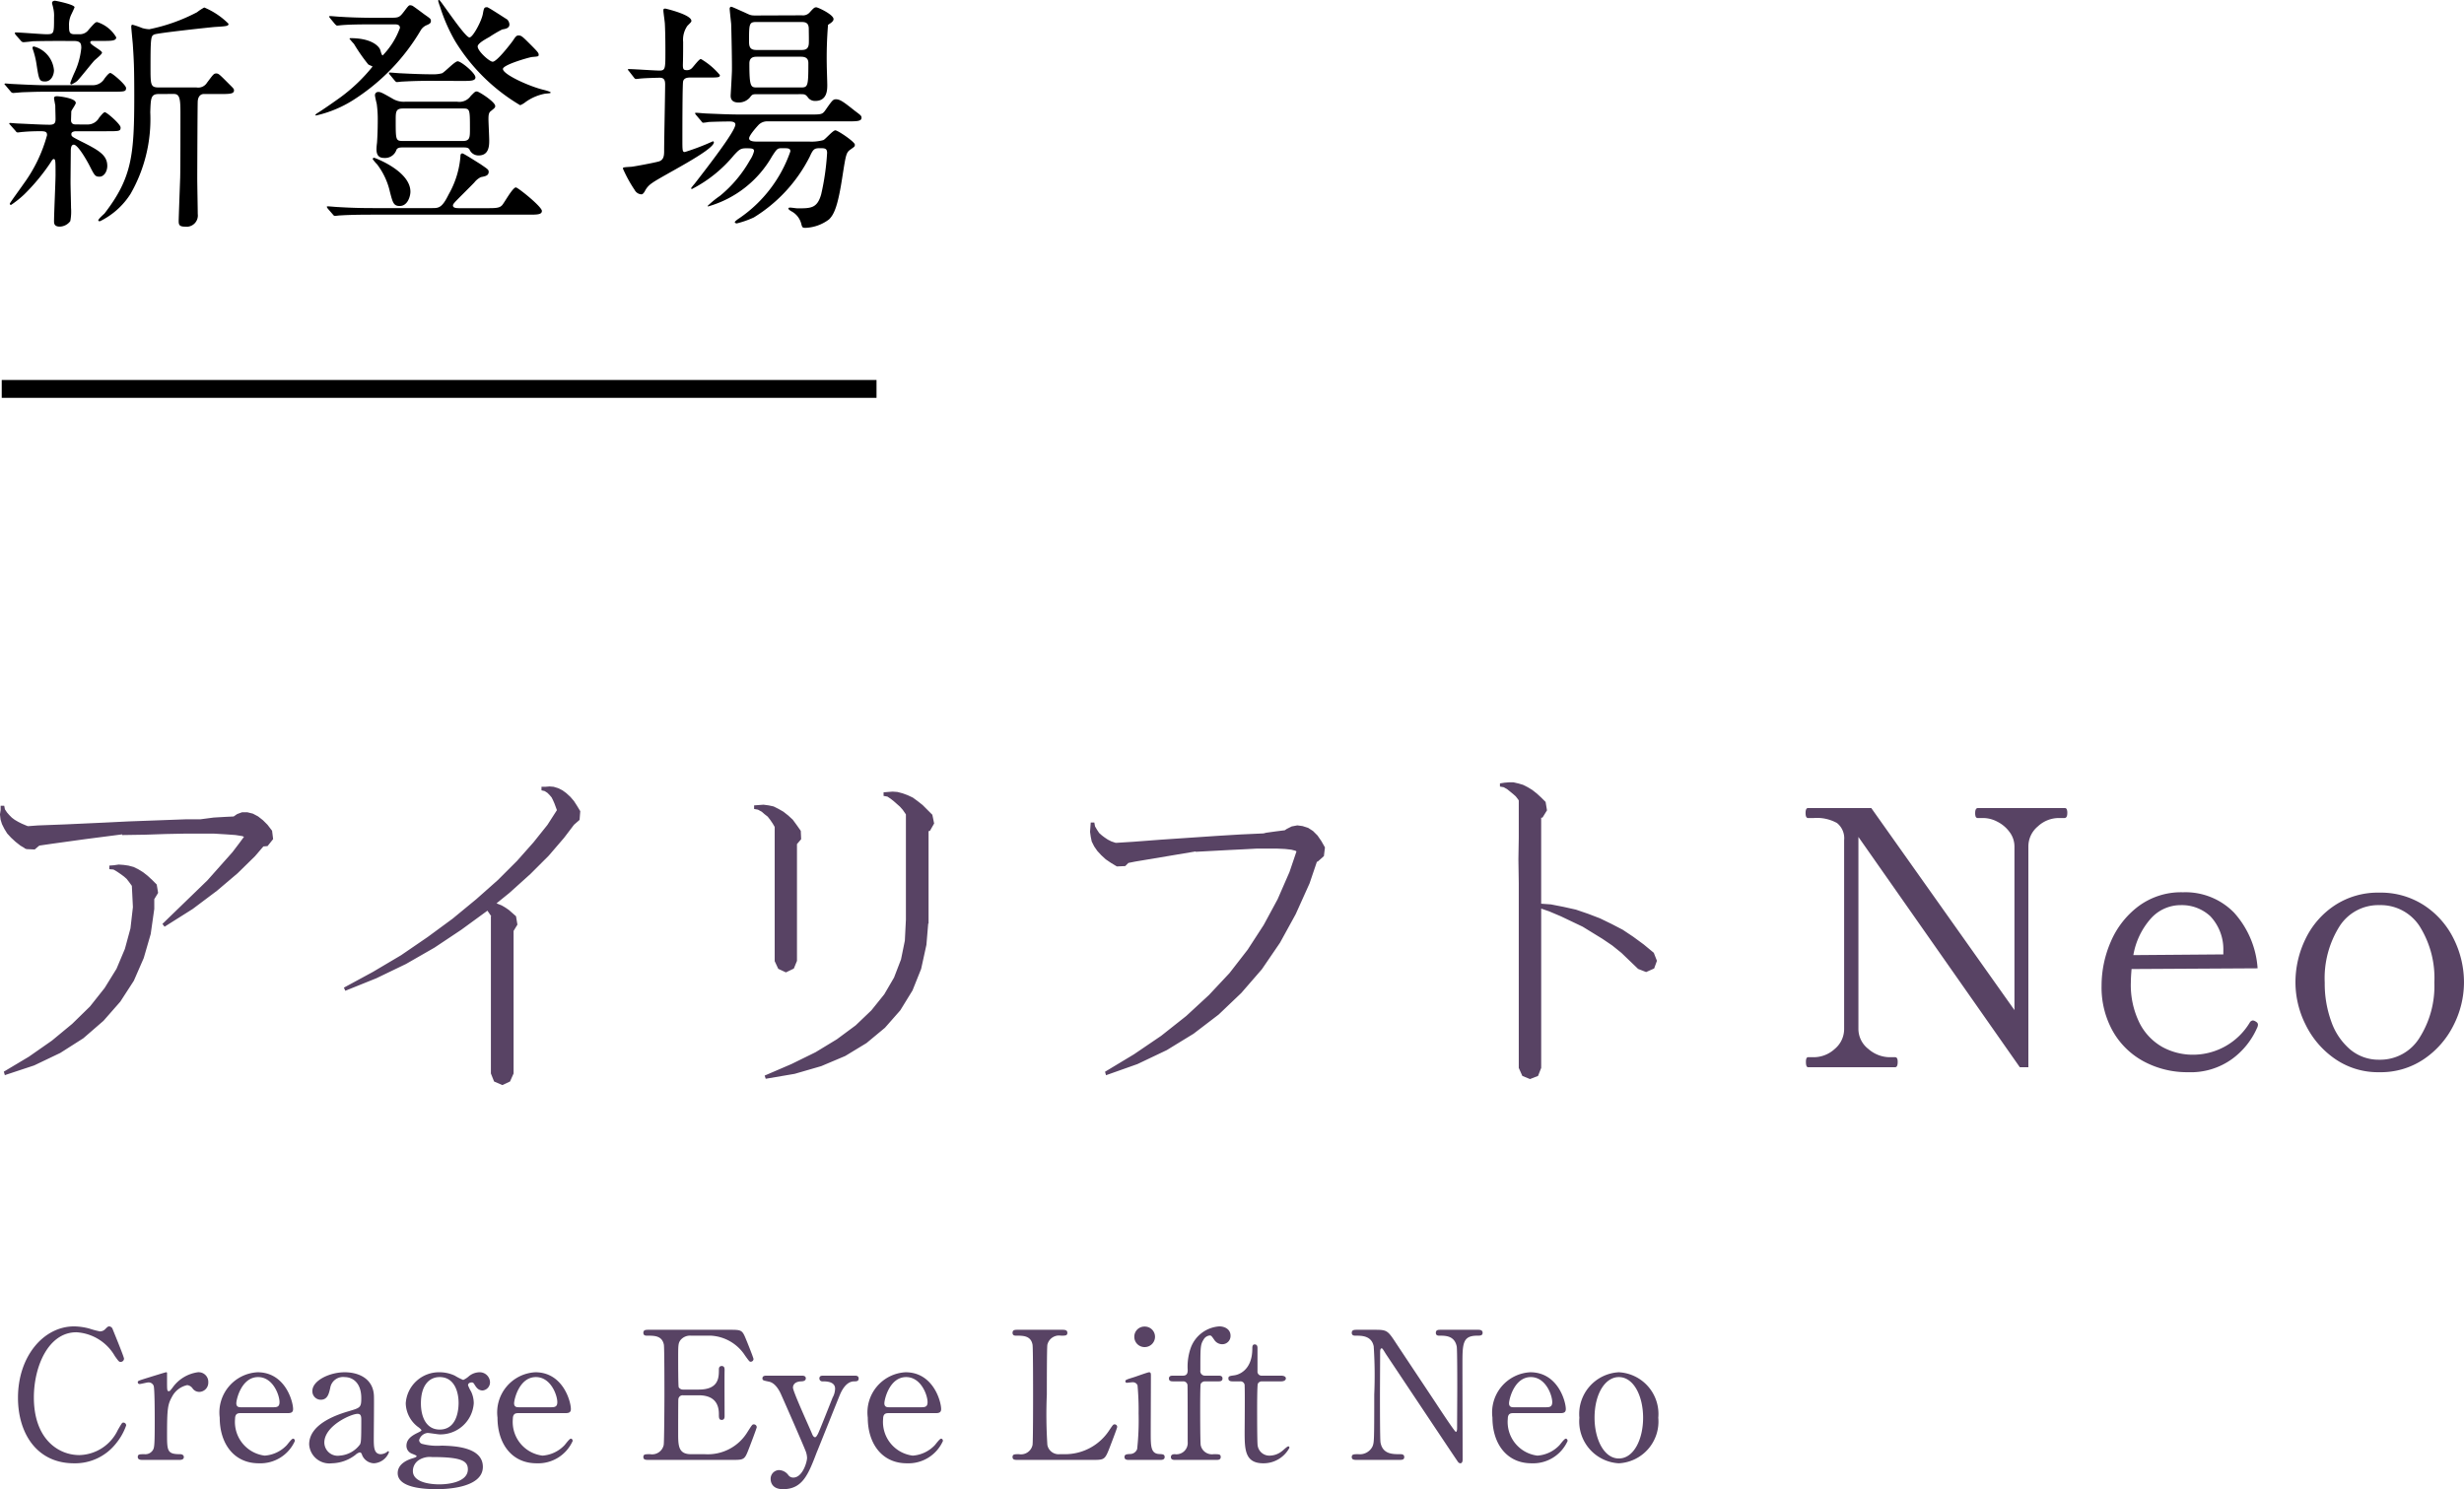 <svg xmlns="http://www.w3.org/2000/svg" width="138.018" height="83.428" viewBox="0 0 138.018 83.428">
  <g id="hero_ttl_11" transform="translate(-5662.352 -7856.212)">
    <path id="パス_6309" data-name="パス 6309" d="M2.676.449l-.059-.2,1.406-.84,1.289-.9,1.133-.937,1-.977.82-1.035.664-1.074.469-1.113.313-1.152.137-1.191-.059-1.191-.156-.215-.137-.176-.156-.137L9.16-10.82l-.2-.137-.2-.117-.234-.02v-.2l.254-.02.273-.039.273.02.273.039.293.078.273.137.254.156.254.2.254.234.254.254.078.469-.215.352v.547l-.2,1.406-.391,1.348L9.9-4.844,9.141-3.672,8.2-2.6,7.07-1.621,5.781-.8,4.316-.1,2.715.43Zm8.945-8.32L11.5-8.027l2.52-2.441,1.406-1.582.371-.488.273-.371-.1-.039-.371-.059-.547-.039-.645-.039h-1.7l-1.016.02-1.152.039-1.289.02v-.039l-2.109.273-1.836.254-.684.1-.039.02-.234.2-.469-.02-.059-.039-.039.02v-.039l-.234-.137-.273-.215-.254-.234-.215-.234-.156-.254-.137-.273-.078-.254L2.4-14.16l.039-.254v-.234h.2l.039.2.117.176.137.156.137.137.156.117.2.117.2.1.234.1.1.039h.039l.527-.039,1.543-.059,2.188-.1L9.59-13.77l3.184-.117h.84l.762-.1.684-.039.43-.02.2-.137.273-.1h.293l.313.078.293.156.273.215.254.254.254.332.059.469-.312.391-.234.02-.469.547-.977.957-1.152.977L13.2-8.867Zm18.3-.586-.215-.312L28.242-7.7l-1.5,1-1.6.918-1.66.8-1.738.7-.078-.176,1.621-.879,1.582-.937,1.484-1.016L27.754-8.32l1.328-1.094,1.211-1.074,1.074-1.074.918-1.035.781-.977.527-.82v-.02l-.137-.371-.078-.176-.078-.156-.117-.137-.117-.117-.156-.1-.176-.039v-.2h.215l.234-.02.234.02.254.078.234.117.215.156.234.215.2.234.176.273.176.293-.039.488-.312.273L34-12.852l-.859,1L32.109-10.82,30.938-9.766l-.723.586.293.117.2.117.2.137.2.176.2.176.078.469-.215.352V.352l-.2.449-.43.2L30.078.8,29.9.352V-8.457ZM45.293.645,45.234.469l1.5-.645L48.086-.84l1.191-.723,1.055-.781.879-.84.723-.9.547-.937.391-1.016.215-1.055.059-1.172v-5.9l-.176-.254-.156-.176-.352-.312-.176-.137-.176-.117-.215-.039v-.2l.234-.02.273-.02.273.02.293.078.273.1.293.137.273.2.273.215.547.547.1.488-.234.41-.078.02v5.176h-.02l-.1,1.191L54-5.508,53.516-4.3l-.684,1.113-.859.977-1.035.859-1.191.723L48.4-.059l-1.484.43-1.6.273Zm1.133-5.957-.43-.2-.2-.43v-7.52l-.117-.2-.137-.2-.137-.176-.176-.137-.156-.137-.215-.117-.215-.039v-.2l.527-.039.293.039.273.059.273.137.273.156.273.215.254.234.215.293.234.332.02.469-.234.273v6.543l-.176.43ZM64.355.449,64.3.254l1.621-.977,1.523-1.035,1.406-1.113,1.27-1.172,1.152-1.23,1.016-1.309.9-1.387.781-1.445.664-1.523.391-1.152-.059-.039-.234-.059-.352-.039-.43-.02H72.773l-.723.039-.8.039-1.875.1v-.02l-2.676.449-.7.117-.391.078-.176.176-.469.02-.332-.2-.293-.2-.254-.234-.215-.234-.176-.254-.137-.273L63.5-12.91l-.039-.273.039-.527h.2l.039.215.117.2.117.176.156.137.156.117.176.117.2.1.234.078h.039l.313-.02.625-.039,1.543-.117,3.184-.215,1.289-.078,1.289-.059.156-.039.566-.078.469-.059.117-.078.273-.137.313-.059.293.039.313.1.273.176.254.254.215.313.2.352-.059.488-.352.313h-.039l-.41,1.211L74.98-8.574l-.879,1.6L73.086-5.488,71.934-4.16l-1.27,1.211L69.258-1.875l-1.5.918-1.641.781Zm23.75.215-.43-.176-.2-.449V-10.312l-.02-1.328.02-1.23v-2.07L87.441-15l-.137-.176-.156-.137-.312-.254-.2-.117-.215-.039V-15.9l.254-.039.234-.02h.273l.254.059.273.078.273.137.254.156.254.2.234.215.254.254.078.469-.254.41H88.73V-9.16l.547.039.7.137.7.156.684.234.664.254.645.313L93.3-7.7l.586.391.586.43.566.469.176.449-.156.43-.449.2-.449-.176-.937-.9-.508-.41-.547-.371-1.113-.684-1.23-.586L89.18-8.73l-.449-.156V.039l-.176.449ZM103.68,0q-.12,0-.12-.3,0-.26.12-.26H104a1.745,1.745,0,0,0,1.17-.46,1.45,1.45,0,0,0,.53-1.14V-12.72a1.09,1.09,0,0,0-.4-.96,2.322,2.322,0,0,0-1.3-.28h-.32q-.14,0-.14-.28t.14-.28h3.54L115.24-3.2v-9.16a1.344,1.344,0,0,0-.27-.81,1.905,1.905,0,0,0-.68-.58,1.731,1.731,0,0,0-.79-.21h-.3a.126.126,0,0,1-.13-.07.56.56,0,0,1-.03-.21q0-.28.16-.28h4.84a.126.126,0,0,1,.13.07.56.56,0,0,1,.03.21q0,.28-.16.28h-.32a1.724,1.724,0,0,0-1.17.47,1.459,1.459,0,0,0-.53,1.13V0h-.48L106.5-12.9V-2.16a1.42,1.42,0,0,0,.56,1.14,1.834,1.834,0,0,0,1.18.46h.32q.14,0,.14.26,0,.3-.14.3Zm25.1-2.54a.181.181,0,0,1,.1.16.472.472,0,0,1-.06.2,4.293,4.293,0,0,1-1.39,1.72,3.957,3.957,0,0,1-2.47.74,5.138,5.138,0,0,1-2.45-.59A4.355,4.355,0,0,1,120.76-2a5,5,0,0,1-.64-2.56,6.176,6.176,0,0,1,.52-2.48,4.869,4.869,0,0,1,1.55-1.98,4,4,0,0,1,2.49-.78,3.8,3.8,0,0,1,2.86,1.14,5.167,5.167,0,0,1,1.32,3.12l-7.06.04q-.04.48-.04.74a4.794,4.794,0,0,0,.49,2.29,3.2,3.2,0,0,0,1.28,1.34,3.56,3.56,0,0,0,1.73.43,3.712,3.712,0,0,0,3.16-1.8.222.222,0,0,1,.18-.12A.385.385,0,0,1,128.78-2.54Zm-4.22-6.54a2.241,2.241,0,0,0-1.67.74,4.147,4.147,0,0,0-.99,2.06l5.04-.04v-.2a2.7,2.7,0,0,0-.73-1.94A2.339,2.339,0,0,0,124.56-9.08ZM135.68.28a4.229,4.229,0,0,1-2.49-.75,4.983,4.983,0,0,1-1.64-1.91,5.3,5.3,0,0,1-.57-2.36,5.544,5.544,0,0,1,.56-2.44,4.68,4.68,0,0,1,1.63-1.88,4.389,4.389,0,0,1,2.51-.72,4.436,4.436,0,0,1,2.52.72,4.729,4.729,0,0,1,1.65,1.88,5.464,5.464,0,0,1,.57,2.44,5.3,5.3,0,0,1-.57,2.36A4.952,4.952,0,0,1,138.2-.47,4.308,4.308,0,0,1,135.68.28Zm0-.7a2.583,2.583,0,0,0,2.25-1.23,5.406,5.406,0,0,0,.83-3.09,5.453,5.453,0,0,0-.82-3.15,2.6,2.6,0,0,0-2.26-1.19,2.575,2.575,0,0,0-2.24,1.2,5.462,5.462,0,0,0-.82,3.14,6.212,6.212,0,0,0,.37,2.19,3.608,3.608,0,0,0,1.06,1.56A2.48,2.48,0,0,0,135.68-.42Z" transform="translate(5659.949 7916)" fill="#584364"/>
    <path id="パス_6310" data-name="パス 6310" d="M5.53-7.48c-.08,0-.1.02-.26.18A.412.412,0,0,1,5-7.2a4.87,4.87,0,0,1-.6-.16,3.468,3.468,0,0,0-.85-.12c-1.69,0-3.14,1.66-3.14,4C.41-1.52,1.44.19,3.55.19A2.916,2.916,0,0,0,5.9-.92a3.306,3.306,0,0,0,.57-1.01.156.156,0,0,0-.15-.16c-.08,0-.08.01-.31.4A2.448,2.448,0,0,1,3.85-.27C2.66-.27,1.3-1.18,1.3-3.5c0-1.73.81-3.65,2.38-3.65A2.656,2.656,0,0,1,5.84-5.81c.21.29.23.32.32.32a.188.188,0,0,0,.19-.18c0-.11-.65-1.68-.65-1.69A.23.23,0,0,0,5.53-7.48ZM9.44,0c.08,0,.26,0,.26-.16,0-.13-.13-.16-.21-.16-.7,0-.73-.17-.73-1.08,0-1.48.04-1.71.28-2.14a1.258,1.258,0,0,1,.85-.65.423.423,0,0,1,.29.17.46.46,0,0,0,.39.21.515.515,0,0,0,.5-.53.541.541,0,0,0-.59-.57,2.085,2.085,0,0,0-1.41.86c-.14.18-.16.2-.21.2-.1,0-.1-.06-.1-.59v-.44a.046.046,0,0,0-.05-.03c-.05,0-.96.29-1.1.33-.44.14-.49.15-.49.23a.1.1,0,0,0,.1.1c.07,0,.41-.09.48-.09a.3.3,0,0,1,.31.19c.06.17.06,1.63.06,1.95,0,1.4-.02,1.52-.11,1.66a.494.494,0,0,1-.46.22c-.28,0-.38,0-.38.16s.19.16.26.16Zm6.08-2.62c.2,0,.3-.05.3-.23,0-.42-.44-2.06-1.99-2.06a2.254,2.254,0,0,0-2.12,2.54c0,1.45.79,2.56,2.19,2.56a2.117,2.117,0,0,0,2.02-1.25c0-.08-.05-.13-.1-.13-.09,0-.32.34-.38.39a1.878,1.878,0,0,1-1.21.56A1.9,1.9,0,0,1,12.57-2.3c0-.32.19-.32.32-.32ZM12.9-2.95c-.09,0-.26,0-.26-.22s.29-1.47,1.22-1.47c.84,0,1.2,1.02,1.2,1.4,0,.24-.11.29-.33.29Zm5.81-1.96c-.84,0-1.81.46-1.81,1.05a.474.474,0,0,0,.47.49c.39,0,.46-.36.53-.66a.727.727,0,0,1,.8-.61c.46,0,.94.32.94,1.18,0,.52-.06.54-.66.72-.58.17-2.26.68-2.26,1.87A1.136,1.136,0,0,0,17.99.19a2.24,2.24,0,0,0,1.32-.47.561.561,0,0,1,.24-.14c.09,0,.12.09.14.16a.744.744,0,0,0,.66.45.96.96,0,0,0,.84-.62c0-.05-.03-.06-.05-.06a.417.417,0,0,0-.08.06.643.643,0,0,1-.32.11c-.4,0-.4-.42-.4-.89,0-.37.02-2,.01-2.34C20.33-4.55,19.5-4.91,18.71-4.91ZM18.43-.24a.749.749,0,0,1-.86-.73c0-.94,1.5-1.61,1.86-1.61.21,0,.21.17.21.37,0,1.18-.02,1.22-.07,1.34A1.539,1.539,0,0,1,18.43-.24Zm5.6-4.67a1.864,1.864,0,0,0-1.9,1.74,1.707,1.707,0,0,0,.67,1.31c.06.04.21.16.21.2s-.11.09-.23.15c-.35.17-.61.37-.61.72a.466.466,0,0,0,.26.42c.05.03.31.11.31.16s-.13.09-.19.11c-.32.09-.87.32-.87.84,0,.81,1.42.9,2.18.9.29,0,2.59,0,2.59-1.25,0-1.13-1.65-1.17-2.3-1.19a3.317,3.317,0,0,1-1.11-.1.23.23,0,0,1-.16-.21.554.554,0,0,1,.47-.4c.11,0,.58.08.67.08a1.87,1.87,0,0,0,1.92-1.74,1.527,1.527,0,0,0-.15-.66,2.232,2.232,0,0,1-.17-.35c0-.13.13-.16.21-.16.04,0,.09.01.14.1.1.16.21.35.47.35a.459.459,0,0,0,.41-.47.575.575,0,0,0-.58-.55.95.95,0,0,0-.6.22,1.168,1.168,0,0,1-.32.21,2.975,2.975,0,0,1-.47-.24A2.014,2.014,0,0,0,24.03-4.91ZM22.53.62A.727.727,0,0,1,22.88,0a1.145,1.145,0,0,1,.72-.16c1.64,0,2.01.21,2.01.69,0,.67-.97.84-1.6.84C23.75,1.37,22.53,1.34,22.53.62Zm.45-3.79c0-.99.45-1.47,1.05-1.47.82,0,1.06.82,1.06,1.44,0,.18,0,1.5-1.06,1.5C23.27-1.7,22.98-2.42,22.98-3.17Zm8.1.55c.2,0,.3-.05.3-.23,0-.42-.44-2.06-1.99-2.06a2.254,2.254,0,0,0-2.12,2.54c0,1.45.79,2.56,2.19,2.56a2.117,2.117,0,0,0,2.02-1.25c0-.08-.05-.13-.1-.13-.09,0-.32.34-.38.39a1.878,1.878,0,0,1-1.21.56A1.9,1.9,0,0,1,28.13-2.3c0-.32.19-.32.32-.32Zm-2.62-.33c-.09,0-.26,0-.26-.22s.29-1.47,1.22-1.47c.84,0,1.2,1.02,1.2,1.4,0,.24-.11.29-.33.29ZM38.11-.32c-.72,0-.72-.49-.72-1.19,0-.15,0-1.8.01-1.88a.241.241,0,0,1,.26-.23h.88c.56,0,1.13.2,1.13,1.05,0,.2,0,.33.16.33s.16-.16.16-.21c0-.4-.01-2.19,0-2.56,0-.08.01-.25-.16-.25s-.16.17-.16.2c0,.44,0,1.12-1.13,1.12h-.88a.277.277,0,0,1-.24-.13c-.03-.08-.03-1.44-.03-1.57,0-.79,0-.88.12-1.06a.694.694,0,0,1,.6-.26h1.11a2.433,2.433,0,0,1,1.92,1.12c.23.32.25.34.31.34a.156.156,0,0,0,.16-.15c0-.07-.37-.99-.43-1.13-.2-.49-.25-.51-.87-.51H35.75c-.17,0-.31,0-.31.17s.15.16.22.16c.4,0,.83,0,.93.51.03.18.03,2.45.03,2.85,0,.29-.01,2.59-.04,2.76a.663.663,0,0,1-.76.52c-.28,0-.38,0-.38.16s.14.16.31.16h4.71c.65,0,.66-.03.91-.68.06-.15.42-1.1.42-1.15a.16.16,0,0,0-.17-.16c-.08,0-.1.04-.35.43A2.6,2.6,0,0,1,38.88-.32Zm4.24-4.4c-.08,0-.24,0-.24.15,0,.12.06.12.38.19s.54.44.65.68S44.45-.73,44.55-.44a1.2,1.2,0,0,1,.06.32c0,.25-.26,1.11-.77,1.11a.336.336,0,0,1-.28-.14.677.677,0,0,0-.53-.28.484.484,0,0,0-.46.51c0,.12.05.56.69.56,1.1,0,1.42-.83,1.89-2.06.04-.08,1.23-3.07,1.3-3.23s.32-.75.8-.75c.11,0,.25,0,.25-.16s-.15-.16-.22-.16H45.54c-.11,0-.24,0-.24.16a.163.163,0,0,0,.18.16c.19,0,.7,0,.7.41a1.083,1.083,0,0,1-.14.5c-.17.43-.73,1.85-.82,2.03-.04.07-.1.19-.16.19s-.12-.06-.17-.19c-.17-.41-1.07-2.37-1.07-2.59,0-.1.05-.33.45-.35.1,0,.27-.02.27-.17,0-.05-.02-.15-.21-.15Zm9.47,2.1c.2,0,.3-.05.3-.23,0-.42-.44-2.06-1.99-2.06a2.254,2.254,0,0,0-2.12,2.54c0,1.45.79,2.56,2.19,2.56a2.117,2.117,0,0,0,2.02-1.25c0-.08-.05-.13-.1-.13-.09,0-.32.34-.38.39a1.878,1.878,0,0,1-1.21.56A1.9,1.9,0,0,1,48.87-2.3c0-.32.19-.32.32-.32ZM49.2-2.95c-.09,0-.26,0-.26-.22s.29-1.47,1.22-1.47c.84,0,1.2,1.02,1.2,1.4,0,.24-.11.29-.33.29ZM58.76-.32a.64.64,0,0,1-.69-.52,26.547,26.547,0,0,1-.03-2.83c0-.47,0-2.6.03-2.78a.67.67,0,0,1,.76-.51c.25,0,.36,0,.36-.16s-.14-.17-.3-.17H56.41c-.15,0-.29,0-.29.17s.15.16.22.16c.37,0,.81,0,.9.51.03.18.03,2.45.03,2.85,0,.29,0,2.59-.03,2.76a.663.663,0,0,1-.76.52c-.25,0-.36,0-.36.16s.14.16.29.16H60.6c.65,0,.69-.01.94-.64.06-.16.44-1.14.44-1.2a.14.14,0,0,0-.15-.15c-.07,0-.09.03-.28.31A2.954,2.954,0,0,1,59.03-.32ZM64.4,0c.07,0,.24,0,.24-.16s-.12-.16-.32-.17c-.46-.03-.46-.45-.46-1.18,0-.51.01-2.76.01-3.21,0-.1,0-.19-.1-.19-.08,0-.7.23-.83.27-.45.14-.5.16-.5.23a.083.083,0,0,0,.09.09c.01,0,.26-.03.31-.03a.284.284,0,0,1,.28.17,15.022,15.022,0,0,1,.06,1.58A15.041,15.041,0,0,1,63.1-.61a.423.423,0,0,1-.4.28c-.19.01-.31.02-.31.17s.14.16.23.16Zm-.88-6.32a.58.58,0,0,0,.58-.58.572.572,0,0,0-.58-.57.566.566,0,0,0-.58.57A.574.574,0,0,0,63.52-6.32Zm3.38,1.6a.255.255,0,0,1-.26-.3c0-1.3,0-1.43.18-1.72a.447.447,0,0,1,.34-.23c.09,0,.1.02.25.23a.535.535,0,0,0,.46.26.463.463,0,0,0,.46-.48c0-.34-.3-.52-.63-.52A1.833,1.833,0,0,0,66.11-6.3a3.134,3.134,0,0,0-.18,1.25c0,.12,0,.33-.26.33h-.55c-.09,0-.24,0-.24.16s.15.16.24.16h.55a.236.236,0,0,1,.25.26c.01.03.01,2.71.01,3.13a.635.635,0,0,1-.72.69c-.06,0-.22,0-.22.16s.15.16.23.16h2.31c.1,0,.25,0,.25-.16s-.09-.16-.4-.16a.642.642,0,0,1-.72-.5c-.03-.15-.03-1.87-.03-2.09,0-.2,0-1.27.03-1.35a.269.269,0,0,1,.24-.14h.75c.08,0,.23,0,.23-.16s-.15-.16-.23-.16Zm1.97.32a.231.231,0,0,1,.25.25c.02.34,0,2.51,0,2.54,0,1.01,0,1.8,1.05,1.8a1.646,1.646,0,0,0,1.46-.87c0-.04-.02-.08-.06-.08-.07,0-.3.23-.36.27a1.118,1.118,0,0,1-.67.25.662.662,0,0,1-.69-.56c-.03-.14-.03-1.74-.03-2.04,0-.2,0-1.32.04-1.43a.254.254,0,0,1,.23-.13h1.07c.21,0,.27-.1.27-.16,0-.14-.18-.16-.28-.16H70.09a.227.227,0,0,1-.25-.25V-6.26c0-.06,0-.21-.16-.21-.13,0-.13.14-.13.23,0,1.28-.84,1.48-1,1.5-.29.04-.34.05-.34.18,0,.16.16.16.27.16ZM77.74,0c.19,0,.32,0,.32-.16s-.15-.16-.23-.16c-.43,0-.98,0-1.1-.66-.03-.19-.03-2.18-.03-2.58s.01-2.14.01-2.5c0-.11.03-.19.08-.19s.07.04.25.33c.05.07,3.97,5.96,4.03,6.03a.174.174,0,0,0,.13.08c.13,0,.13-.17.13-.22,0-.83-.01-4.53-.01-5.28,0-1.2,0-1.65.83-1.65.16,0,.3,0,.3-.16s-.15-.17-.26-.17H80.11c-.14,0-.28,0-.28.17s.15.16.21.16c.33,0,.84,0,.96.61.03.18.03,1.95.03,2.31s-.01,1.99-.01,2.27c0,.13-.03.2-.07.2-.06,0-.98-1.4-1.11-1.6-.61-.92-1.59-2.39-2.2-3.31-.51-.78-.53-.81-1.25-.81h-.97c-.15,0-.3,0-.3.17s.16.16.22.16c.34,0,.89,0,1.01.6a24.9,24.9,0,0,1,.03,2.7c0,2.65-.01,2.66-.09,2.89a.79.79,0,0,1-.8.45c-.25,0-.37,0-.37.16s.15.16.3.16Zm9.07-2.62c.2,0,.3-.05.3-.23,0-.42-.44-2.06-1.99-2.06A2.254,2.254,0,0,0,83-2.37C83-.92,83.79.19,85.19.19a2.117,2.117,0,0,0,2.02-1.25c0-.08-.05-.13-.1-.13-.09,0-.32.34-.38.39a1.878,1.878,0,0,1-1.21.56A1.9,1.9,0,0,1,83.86-2.3c0-.32.19-.32.32-.32Zm-2.62-.33c-.09,0-.26,0-.26-.22s.29-1.47,1.22-1.47c.84,0,1.2,1.02,1.2,1.4,0,.24-.11.29-.33.29Zm3.68.59A2.347,2.347,0,0,0,90.08.19a2.341,2.341,0,0,0,2.21-2.55,2.341,2.341,0,0,0-2.21-2.55A2.34,2.34,0,0,0,87.87-2.36Zm.85,0c0-1.35.6-2.28,1.36-2.28.83,0,1.36,1.06,1.36,2.28,0,1.2-.52,2.28-1.36,2.28S88.72-1.18,88.72-2.36Z" transform="translate(5662.949 7938)" fill="#584364"/>
    <path id="パス_6311" data-name="パス 6311" d="M4.648-4.816c-.2,0-.266-.1-.266-.238,0-.056.014-.434.014-.49s.252-.392.252-.476c0-.28-.966-.378-1.064-.378-.042,0-.154.014-.154.1,0,.056.056.35.07.42,0,.238.014.518.014.756,0,.182-.028.322-.322.322-.42,0-1.148-.042-1.792-.07C1.33-4.872.994-4.9.98-4.9s-.056,0-.056.028,0,.028.042.07l.322.364a.125.125,0,0,0,.112.07c.042,0,.224-.028.266-.028.308-.028.616-.042,1.008-.042.308,0,.364.056.364.224a8.289,8.289,0,0,1-1.316,2.73C1.6-1.3.952-.42.952-.378a.066.066,0,0,0,.07.07A5.6,5.6,0,0,0,1.764-.9a11.264,11.264,0,0,0,1.47-1.778c.056-.1.126-.2.168-.2.112,0,.112.084.112.9C3.514-1.61,3.43.2,3.43.6c0,.112,0,.308.322.308A.76.76,0,0,0,4.34.6,2.822,2.822,0,0,0,4.382-.14c0-.2-.028-1.19-.028-1.428,0-.266.014-1.568.014-1.736s.014-.378.168-.378c.224,0,.7.826.868,1.148.294.574.322.644.574.644s.434-.294.434-.6c0-.616-.476-.882-1.512-1.4-.462-.238-.5-.252-.5-.392s.21-.154.252-.154h1.68c.756,0,.826,0,.826-.21,0-.182-.77-.854-.882-.854-.07,0-.182.14-.322.308a.725.725,0,0,1-.644.378ZM4.536-9.492c.378,0,.42.14.42.392a4.216,4.216,0,0,1-.364,1.344,6.408,6.408,0,0,0-.252.616c0,.028.014.084.056.084a1.307,1.307,0,0,0,.336-.2c.154-.154.784-.952.938-1.12.056-.07.448-.364.448-.462,0-.126-.658-.434-.658-.574,0-.07.07-.084.112-.084h.6c.462,0,.742,0,.742-.2a1.908,1.908,0,0,0-1.064-.854c-.1,0-.14.042-.476.42A.6.6,0,0,1,4.9-9.87H4.578c-.294,0-.308-.14-.308-.462a1.315,1.315,0,0,1,.126-.644c.028-.056.182-.378.182-.406,0-.154-1.05-.364-1.092-.364-.14,0-.168.084-.168.126s.056.21.056.238a1.861,1.861,0,0,1,.056.574c0,.91,0,.938-.434.938-.238,0-1.442-.1-1.708-.1-.028,0-.056.014-.056.042a.46.46,0,0,0,.042.084l.308.35a.188.188,0,0,0,.126.07c.084,0,.476-.042.56-.056.168,0,.56-.014,1.484-.014Zm-2.3.336c-.028.014,0,.084,0,.112a4.609,4.609,0,0,1,.21.84c.14.9.154.98.49.98s.49-.364.49-.63a1.516,1.516,0,0,0-1.12-1.33A.09.09,0,0,0,2.24-9.156Zm7.91,2.632c.322,0,.364.28.364,1.05,0,.728,0,3.108-.014,3.626-.042,1.162-.084,2.3-.084,2.436,0,.21.028.322.364.322A.63.63,0,0,0,11.48.2c0-.28-.028-1.666-.028-1.988,0-.294.014-4.242.028-4.34.028-.322.224-.392.322-.392h.882c.56,0,.826,0,.826-.2,0-.084-.014-.1-.238-.322-.56-.56-.616-.63-.756-.63s-.168.056-.518.518a.58.58,0,0,1-.588.266H9.324c-.49,0-.49-.112-.49-1.162,0-1.666.028-1.722.21-1.806s3.052-.392,3.374-.42c.728-.042.784-.056.784-.182a4.208,4.208,0,0,0-1.358-.91,2.857,2.857,0,0,0-.406.266,9.988,9.988,0,0,1-2.674.952,1.628,1.628,0,0,1-.406-.07,3.982,3.982,0,0,0-.532-.182c-.07,0-.07.07-.07.126s.07.784.084.938c.056.854.084,1.246.084,2.9,0,3.346-.126,4.606-1.666,6.608-.056.056-.35.308-.35.392,0,.042.056.042.1.042A4.244,4.244,0,0,0,7.714-.924,8.42,8.42,0,0,0,8.82-5.5c.028-.8.028-1.022.49-1.022Zm-7.2-.49c-.49,0-1.316-.042-1.862-.07-.056,0-.336-.028-.378-.028-.014,0-.056.014-.056.028S.672-7.056.714-7l.308.364a.173.173,0,0,0,.112.056c.084,0,.49-.042.574-.042.5-.014.672-.028,1.33-.028h3.6c.742,0,.826,0,.826-.21,0-.168-.77-.84-.882-.84-.07,0-.182.126-.322.308a.753.753,0,0,1-.644.378ZM23.1-6.09a1.213,1.213,0,0,1-.728-.182c-.588-.336-.658-.364-.784-.364a.176.176,0,0,0-.182.182c0,.084.084.42.1.49a6.213,6.213,0,0,1,.056.952c0,.378-.014.854-.042,1.232a2.932,2.932,0,0,0-.028.35c0,.252.07.49.42.49a.671.671,0,0,0,.7-.462c.07-.126.224-.126.364-.126h3.374c.14,0,.28,0,.35.112a.541.541,0,0,0,.518.336c.588,0,.588-.574.588-.854,0-.182-.042-1.008-.042-1.176,0-.224.014-.364.126-.448.224-.182.252-.2.252-.294,0-.224-.91-.812-1.022-.812s-.126.028-.35.252a.775.775,0,0,1-.756.322Zm-.126,2.2c-.406,0-.406-.056-.406-1.162,0-.462,0-.658.406-.658h3.36c.392,0,.392.042.392,1.148,0,.462,0,.672-.392.672Zm-1.554-6.9c-.784,0-1.512-.028-1.918-.056-.1,0-.532-.042-.616-.042-.014,0-.042,0-.042.028s0,.028.056.1l.266.322c.056.056.084.084.126.084s.252-.028.294-.028c.49-.042,1.442-.042,1.764-.042h1.134c.126,0,.322,0,.322.2a4.353,4.353,0,0,1-.966,1.54c-.07,0-.126-.308-.154-.35-.084-.168-.462-.616-1.652-.616-.028,0-.056.014-.056.028a3.627,3.627,0,0,0,.252.294,9.817,9.817,0,0,0,.8,1.148c.056.042.238.1.238.126A9.563,9.563,0,0,1,19.5-6.356c-.406.294-.952.672-1.26.868-.042.028-.168.1-.168.14s.028.028.042.028a6.611,6.611,0,0,0,2.016-.826,11.6,11.6,0,0,0,3.85-3.962.715.715,0,0,1,.28-.252c.2-.084.28-.126.28-.252s-.042-.14-.378-.378c-.112-.084-.56-.42-.658-.476a.409.409,0,0,0-.126-.028c-.07,0-.1.028-.322.322-.266.35-.308.378-.742.378Zm.112,8.218a3.986,3.986,0,0,1,.714,1.54c.154.588.2.784.546.784.462,0,.6-.574.6-.8,0-1.162-2-1.9-2.03-1.9a.079.079,0,0,0-.084.07A2.042,2.042,0,0,0,21.532-2.576ZM27.16-9.2c.028-.168.406-.378.658-.518a7.329,7.329,0,0,1,.714-.42c.154-.028.406-.056.406-.28a.434.434,0,0,0-.126-.28c-.014,0-1.05-.686-1.12-.686-.168,0-.182.042-.238.35-.056.392-.56,1.344-.756,1.344-.252,0-1.624-2.1-1.694-2.1a.051.051,0,0,0-.056.056c.014.056.07.238.1.308A9.518,9.518,0,0,0,25.9-9.478a10.564,10.564,0,0,0,3.64,3.584,1.184,1.184,0,0,0,.308-.182,2.75,2.75,0,0,1,1.078-.462c.294-.028.322-.028.322-.07s-.308-.126-.364-.14c-.8-.182-2.31-.868-2.31-1.176,0-.238,1.484-.658,1.638-.672.336-.028.364-.028.364-.126s-.042-.154-.476-.588c-.462-.462-.5-.49-.658-.49-.112,0-.154.056-.322.308-.112.154-.882,1.162-1.12,1.162C27.818-8.33,27.132-8.946,27.16-9.2Zm-.882,1.946c.49,0,.756,0,.756-.2,0-.238-.8-.9-.994-.9-.168,0-.714.6-.882.672a1.952,1.952,0,0,1-.574.056c-.546,0-1.176-.028-1.722-.056-.1,0-.532-.042-.63-.042-.028,0-.042.014-.042.028s0,.042.056.1l.266.322c.056.056.07.084.126.084s.252-.028.294-.028c.1,0,.588-.042,1.582-.042ZM26.152-.126c-.168,0-.378,0-.378-.154,0-.07.1-.168.126-.2.154-.168.91-.91,1.078-1.092a1.04,1.04,0,0,1,.364-.294c.21-.042.434-.07.434-.294,0-.126-.056-.154-.462-.434-.14-.084-.938-.6-1.008-.6-.112,0-.112.112-.112.168A5.1,5.1,0,0,1,25.536-.9c-.378.77-.56.77-.938.77h-3.3c-.658,0-1.232-.014-1.918-.056-.1,0-.518-.042-.616-.042-.042,0-.056.014-.056.028s.014.028.056.1l.28.322c.042.056.07.084.126.084S19.4.28,19.46.28c.238-.014.714-.042,1.764-.042H30c.49,0,.756,0,.756-.21,0-.238-1.344-1.316-1.456-1.316-.182,0-.644.854-.77.994s-.294.168-.728.168ZM42.686-10.92c-.28,0-.308-.056-.728-.238-.07-.028-.546-.252-.6-.252s-.084.07-.084.1c0,.084.07.714.084.854.014.35.056,2.282.042,2.674-.014.42-.07,1.3-.07,1.358,0,.28.182.378.434.378a.816.816,0,0,0,.63-.266c.14-.182.154-.2.42-.2H45.3c.21,0,.252.042.392.224a.487.487,0,0,0,.378.154c.672,0,.672-.63.672-.9,0-.168-.028-.924-.028-1.078a22.649,22.649,0,0,1,.07-2.282c.014-.014.168-.112.182-.126.042-.042.126-.1.126-.2,0-.252-.868-.658-.966-.658s-.14.028-.378.294a.5.5,0,0,1-.434.154Zm2.6.364c.238,0,.42.042.42.392,0,.14.014.714,0,.84-.028.294-.2.336-.406.336h-2.52c-.322,0-.42-.126-.42-.462,0-.994,0-1.106.406-1.106ZM45.276-8.61c.406,0,.406.252.406.378,0,1.26-.028,1.344-.406,1.344h-2.45c-.364,0-.448,0-.448-1.344,0-.21.084-.378.392-.378ZM35.91-7.448c.042.056.07.084.126.084s.252-.028.294-.028c.336-.028,1.008-.042,1.022-.042.252,0,.308.14.308.378,0,.518-.056,3.108-.056,3.7,0,.238,0,.532-.308.616s-1.372.28-1.512.294c-.434.028-.49.028-.49.1a7.485,7.485,0,0,0,.658,1.2A.458.458,0,0,0,36.33-.9c.1,0,.182-.154.21-.21a1.147,1.147,0,0,1,.364-.406c.518-.392,3.486-1.848,3.486-2.3a.059.059,0,0,0-.056-.056,13.309,13.309,0,0,1-1.568.6c-.14,0-.14-.07-.14-.742,0-.42,0-3.08.042-3.22.042-.168.21-.21.378-.21h.938c.672,0,.742,0,.742-.14a4.031,4.031,0,0,0-1.064-.9c-.1,0-.42.434-.49.5a.375.375,0,0,1-.308.126c-.182,0-.21-.07-.21-.294.014-.532.014-.8.014-1.288a1.362,1.362,0,0,1,.238-.9c.21-.21.224-.224.224-.28,0-.35-1.442-.686-1.456-.686-.1,0-.112.028-.112.112,0,.112.084.644.084.77.028.56.028,1.274.028,1.526,0,.952,0,1.064-.336,1.064-.252,0-1.442-.084-1.708-.084-.028,0-.056,0-.056.028s.014.028.07.1Zm3.766,2.436c.042.056.07.1.112.1a2.325,2.325,0,0,0,.308-.042c.28-.014.854-.028,1.162-.028.084,0,.336,0,.336.168,0,.252-.658,1.232-2.282,3.318a2.507,2.507,0,0,0-.2.252c0,.028.028.042.056.042a7.45,7.45,0,0,0,2.352-1.9c.266-.28.35-.378.658-.378s.462,0,.462.154a1.517,1.517,0,0,1-.224.5A7.071,7.071,0,0,1,40.726-.812a5.287,5.287,0,0,0-.686.56.03.03,0,0,0,.028.028,6.02,6.02,0,0,0,3.584-2.814c.266-.406.294-.448.546-.448.364,0,.476,0,.476.182A7.518,7.518,0,0,1,41.8.448c-.07.042-.238.168-.238.21s.07.07.112.07A5.276,5.276,0,0,0,42.63.392a8.478,8.478,0,0,0,3.136-3.416c.182-.406.252-.462.56-.462.266,0,.406,0,.406.266A13.872,13.872,0,0,1,46.4-.9c-.224.784-.574.784-1.33.784-.056,0-.336-.042-.406-.042-.028,0-.1,0-.1.056s.168.154.2.168a1.105,1.105,0,0,1,.518.672c.056.224.07.238.252.238A2.336,2.336,0,0,0,46.844.5c.294-.294.5-.77.756-2.464.182-1.148.2-1.274.434-1.442s.252-.168.252-.28c0-.154-.952-.8-1.092-.8s-.546.49-.672.546a2.5,2.5,0,0,1-.784.084H42.854c-.182,0-.49,0-.49-.182s.49-.714.546-.77a.687.687,0,0,1,.5-.182h4.508c.462,0,.742,0,.742-.2,0-.112-.042-.14-.378-.392-.616-.49-.826-.644-1.05-.644-.168,0-.21.056-.6.616-.168.238-.238.238-.9.238H41.93c-.658,0-1.232-.028-1.918-.056-.1,0-.532-.042-.616-.042-.042,0-.056,0-.056.028s0,.028.056.1Z" transform="translate(5661.949 7868)"/>
    <path id="パス_6312" data-name="パス 6312" d="M0,0H49" transform="translate(5662.449 7878)" fill="none" stroke="#000" stroke-width="1"/>
  </g>
</svg>
